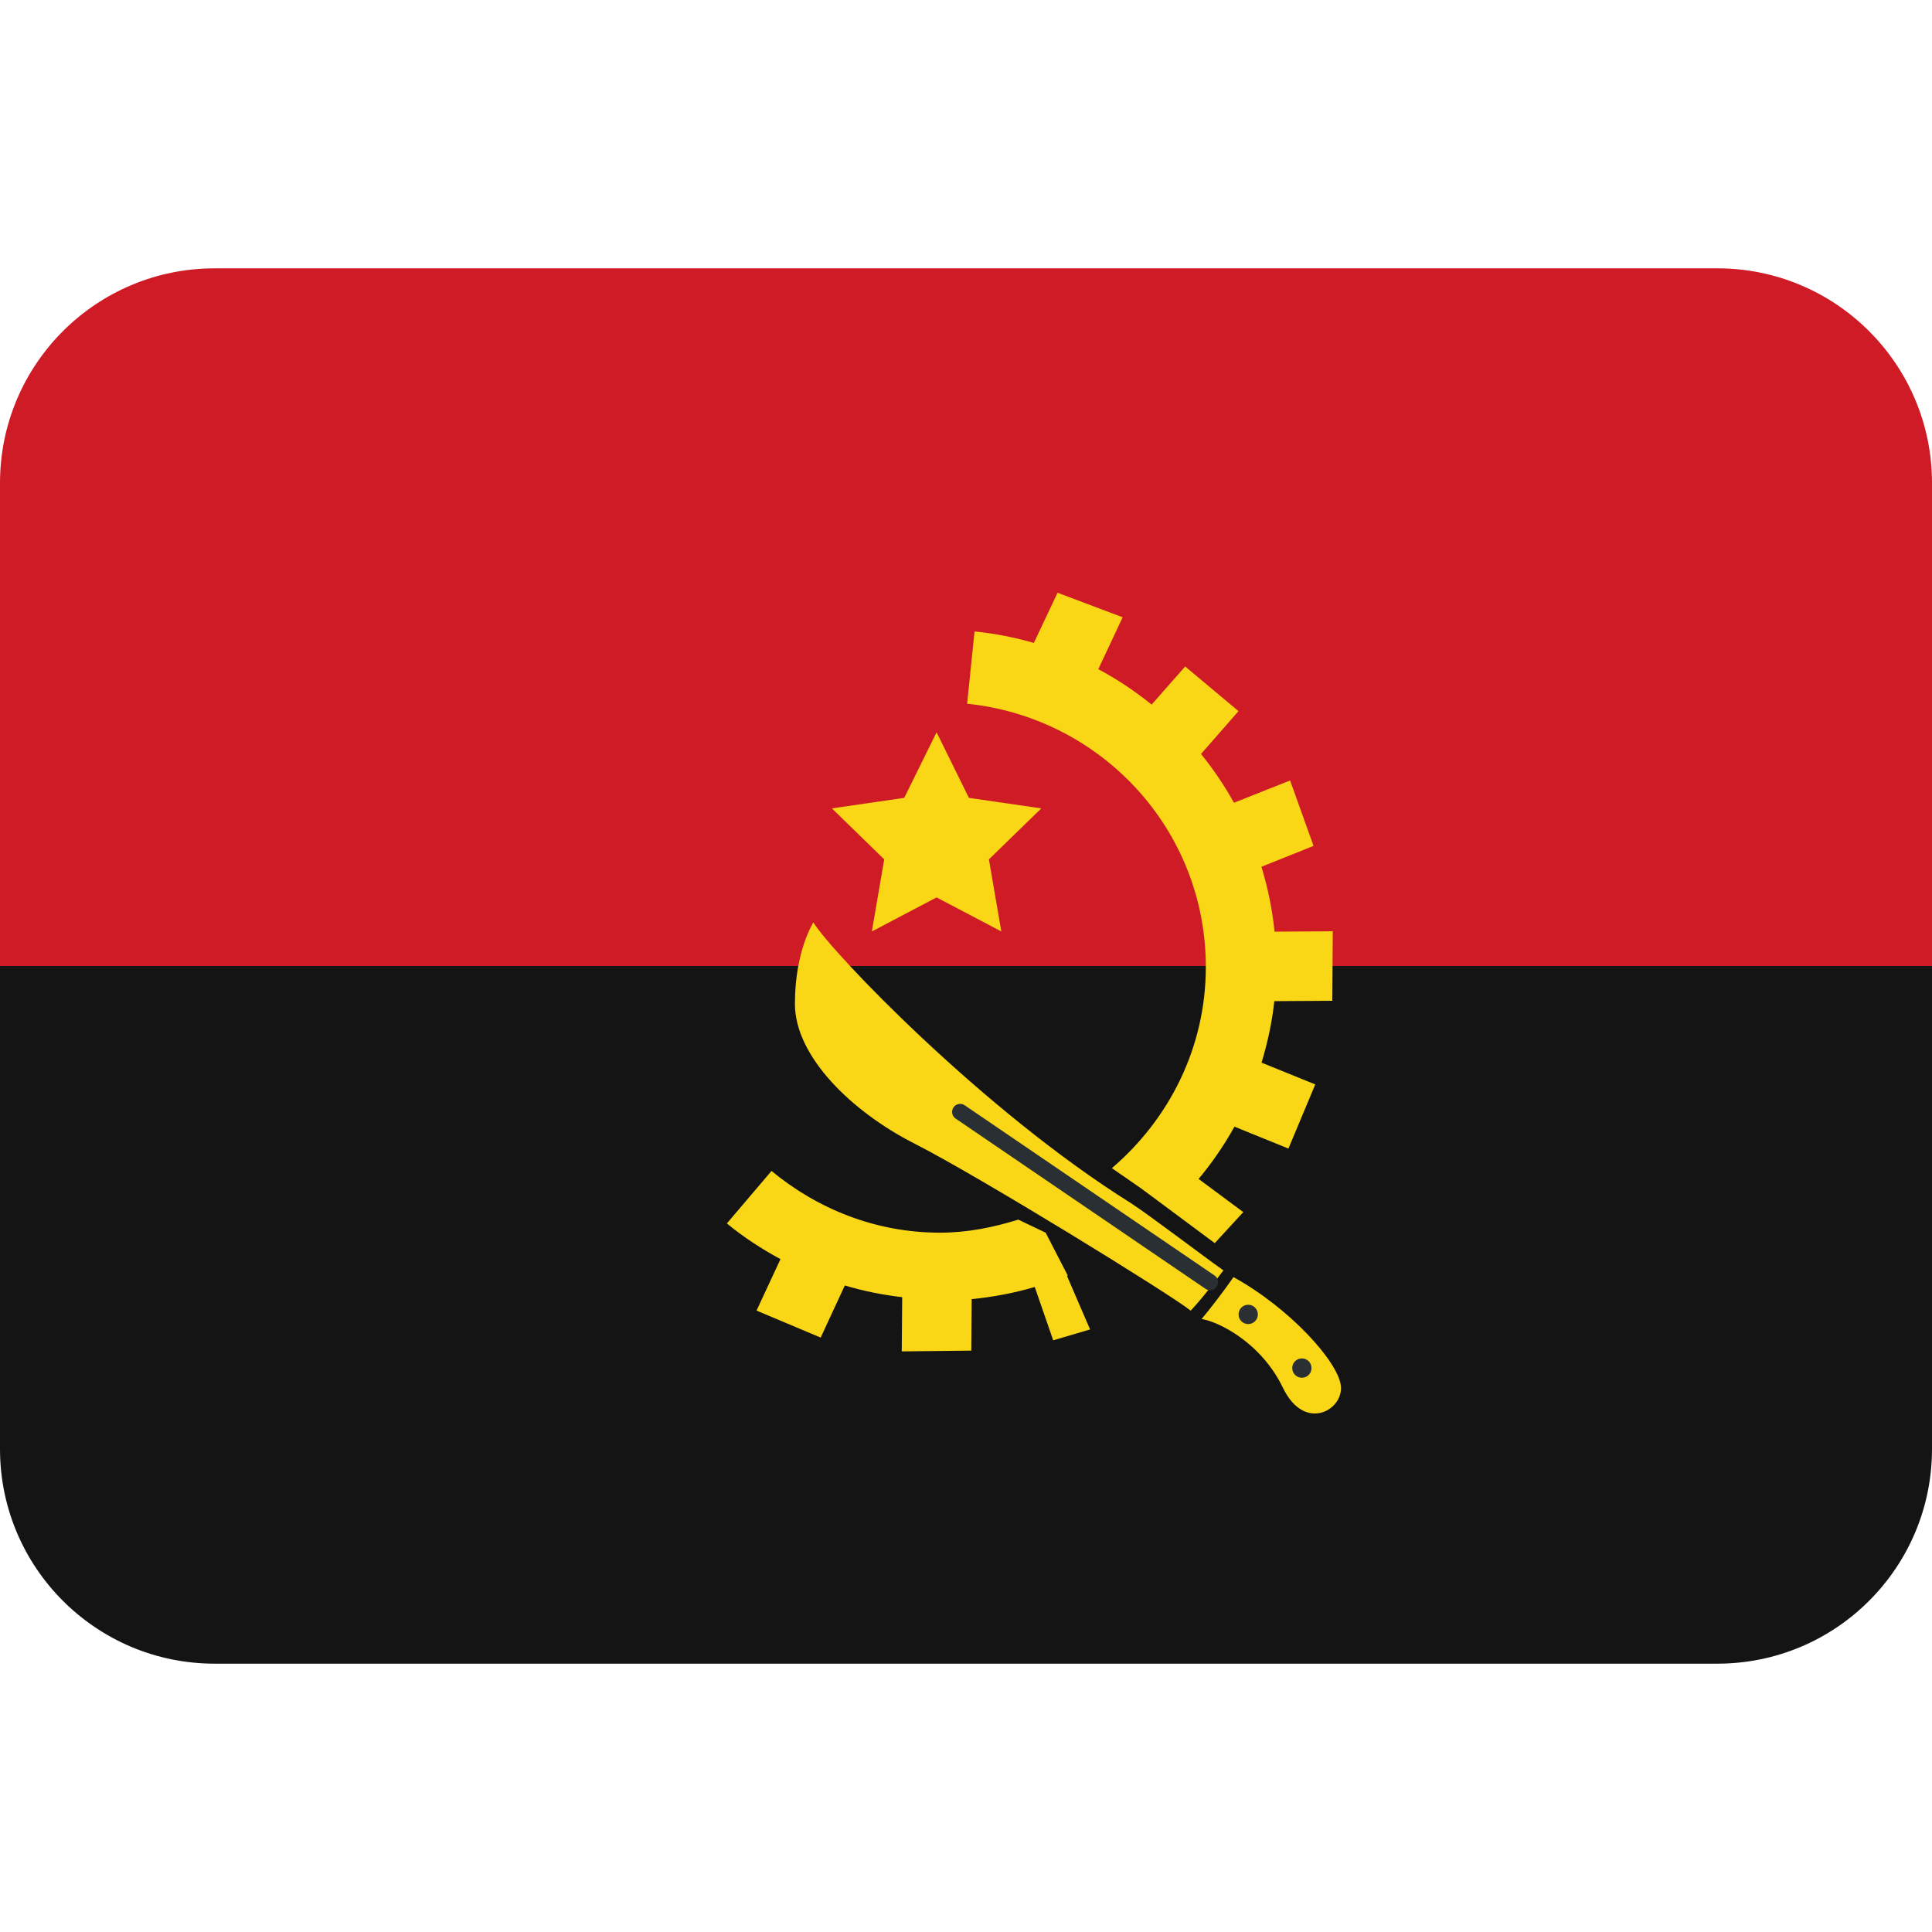 <?xml version="1.0" encoding="UTF-8" standalone="no"?><svg xmlns:dc="http://purl.org/dc/elements/1.1/" xmlns:cc="http://creativecommons.org/ns#" xmlns:rdf="http://www.w3.org/1999/02/22-rdf-syntax-ns#" xmlns:svg="http://www.w3.org/2000/svg" xmlns="http://www.w3.org/2000/svg" viewBox="0 0 45 45" style="enable-background:new 0 0 45 45;" xml:space="preserve" version="1.1" id="svg2"><defs id="defs6"><clipPath id="clipPath16" clipPathUnits="userSpaceOnUse"><path id="path18" d="M 0,36 36,36 36,0 0,0 0,36 Z"/></clipPath></defs><g transform="matrix(1.25,0,0,-1.25,0,45)" id="g10"><g id="g12"><g clip-path="url(#clipPath16)" id="g14"><g transform="translate(0,18)" id="g20"><path id="path22" style="fill:#141414;fill-opacity:1;fill-rule:nonzero;stroke:none" d="m 0,0 0,-9 c 0,-2.209 1.791,-4 4,-4 l 28,0 c 2.209,0 4,1.791 4,4 L 36,0 0,0 Z"/></g><g transform="translate(36,18)" id="g24"><path id="path26" style="fill:#ce1b26;fill-opacity:1;fill-rule:nonzero;stroke:none" d="m 0,0 0,9 c 0,2.209 -1.791,4 -4,4 l -28,0 c -2.209,0 -4,-1.791 -4,-4 l 0,-9 36,0 z"/></g><g transform="translate(17.452,22.355)" id="g28"><path id="path30" style="fill:#f9d616;fill-opacity:1;fill-rule:nonzero;stroke:none" d="M 0,0 0.602,-1.222 1.951,-1.418 0.975,-2.368 1.206,-3.711 0,-3.077 l -1.206,-0.634 0.23,1.343 -0.975,0.95 1.348,0.196 L 0,0 Z"/></g><g transform="translate(15.156,18.812)" id="g32"><path id="path34" style="fill:#f9d616;fill-opacity:1;fill-rule:nonzero;stroke:none" d="m 0,0 c 0.344,-0.562 3.172,-3.516 5.922,-5.234 0.359,-0.235 1.344,-0.985 1.719,-1.25 -0.157,-0.203 -0.375,-0.5 -0.61,-0.75 -0.39,0.312 -3.968,2.515 -5.14,3.109 C 0.719,-3.531 -0.344,-2.5 -0.344,-1.516 -0.344,-0.531 0,0 0,0"/></g><g transform="translate(22.984,12.203)" id="g36"><path id="path38" style="fill:#f9d616;fill-opacity:1;fill-rule:nonzero;stroke:none" d="M 0,0 C -0.172,-0.25 -0.437,-0.594 -0.594,-0.781 -0.281,-0.828 0.516,-1.219 0.922,-2.063 1.328,-2.906 2.063,-2.469 2,-2.016 1.937,-1.562 1.047,-0.578 0,0"/></g><g transform="translate(23.438,11.508)" id="g40"><path id="path42" style="fill:#292f33;fill-opacity:1;fill-rule:nonzero;stroke:none" d="m 0,0 c 0,-0.1 -0.08,-0.18 -0.18,-0.18 -0.099,0 -0.179,0.08 -0.179,0.18 0,0.1 0.08,0.18 0.179,0.18 C -0.08,0.18 0,0.1 0,0"/></g><g transform="translate(24.438,10.508)" id="g44"><path id="path46" style="fill:#292f33;fill-opacity:1;fill-rule:nonzero;stroke:none" d="m 0,0 c 0,-0.1 -0.08,-0.18 -0.18,-0.18 -0.099,0 -0.179,0.08 -0.179,0.18 0,0.1 0.08,0.18 0.179,0.18 C -0.08,0.18 0,0.1 0,0"/></g><g transform="translate(17.891,15.281)" id="g48"><path id="path50" style="fill:none;stroke:#292f33;stroke-width:0.3;stroke-linecap:round;stroke-linejoin:miter;stroke-miterlimit:10;stroke-dasharray:none;stroke-opacity:1" d="M 0,0 4.656,-3.172"/></g><g transform="translate(24.826,17.352)" id="g52"><path id="path54" style="fill:#f9d616;fill-opacity:1;fill-rule:nonzero;stroke:none" d="M 0,0 0.008,1.295 -1.077,1.288 c -0.041,0.417 -0.126,0.82 -0.244,1.209 L -0.35,2.886 -0.787,4.105 -1.833,3.69 c -0.178,0.322 -0.384,0.625 -0.614,0.909 l 0.699,0.798 -0.994,0.832 -0.625,-0.71 c -0.31,0.25 -0.641,0.472 -0.994,0.66 L -3.907,7.146 -5.12,7.603 -5.562,6.668 C -5.919,6.771 -6.288,6.844 -6.667,6.882 L -6.805,5.535 c 2.495,-0.257 4.448,-2.341 4.448,-4.903 0,-1.508 -0.688,-2.842 -1.751,-3.751 l 0.552,-0.382 1.365,-1.015 0.532,0.578 -0.833,0.618 c 0.252,0.303 0.476,0.627 0.668,0.974 l 1.006,-0.408 0.5,1.195 -1.001,0.406 c 0.112,0.369 0.196,0.751 0.238,1.146 L 0,0 Z"/></g><g transform="translate(19.896,12.232)" id="g56"><path id="path58" style="fill:#f9d616;fill-opacity:1;fill-rule:nonzero;stroke:none" d="m 0,0 -0.412,0.799 -0.51,0.243 C -1.386,0.898 -1.87,0.799 -2.381,0.799 c -1.198,0 -2.282,0.442 -3.139,1.15 L -6.352,0.971 c 0.308,-0.255 0.645,-0.473 0.999,-0.665 l -0.446,-0.959 1.195,-0.503 0.45,0.971 c 0.345,-0.103 0.701,-0.175 1.069,-0.218 l -0.008,-1.01 1.296,0.014 0.007,0.96 c 0.404,0.039 0.797,0.115 1.175,0.226 l 0.344,-0.994 0.687,0.203 -0.431,0.999 C -0.01,-0.003 -0.005,-0.002 0,0"/></g></g></g></g></svg>
